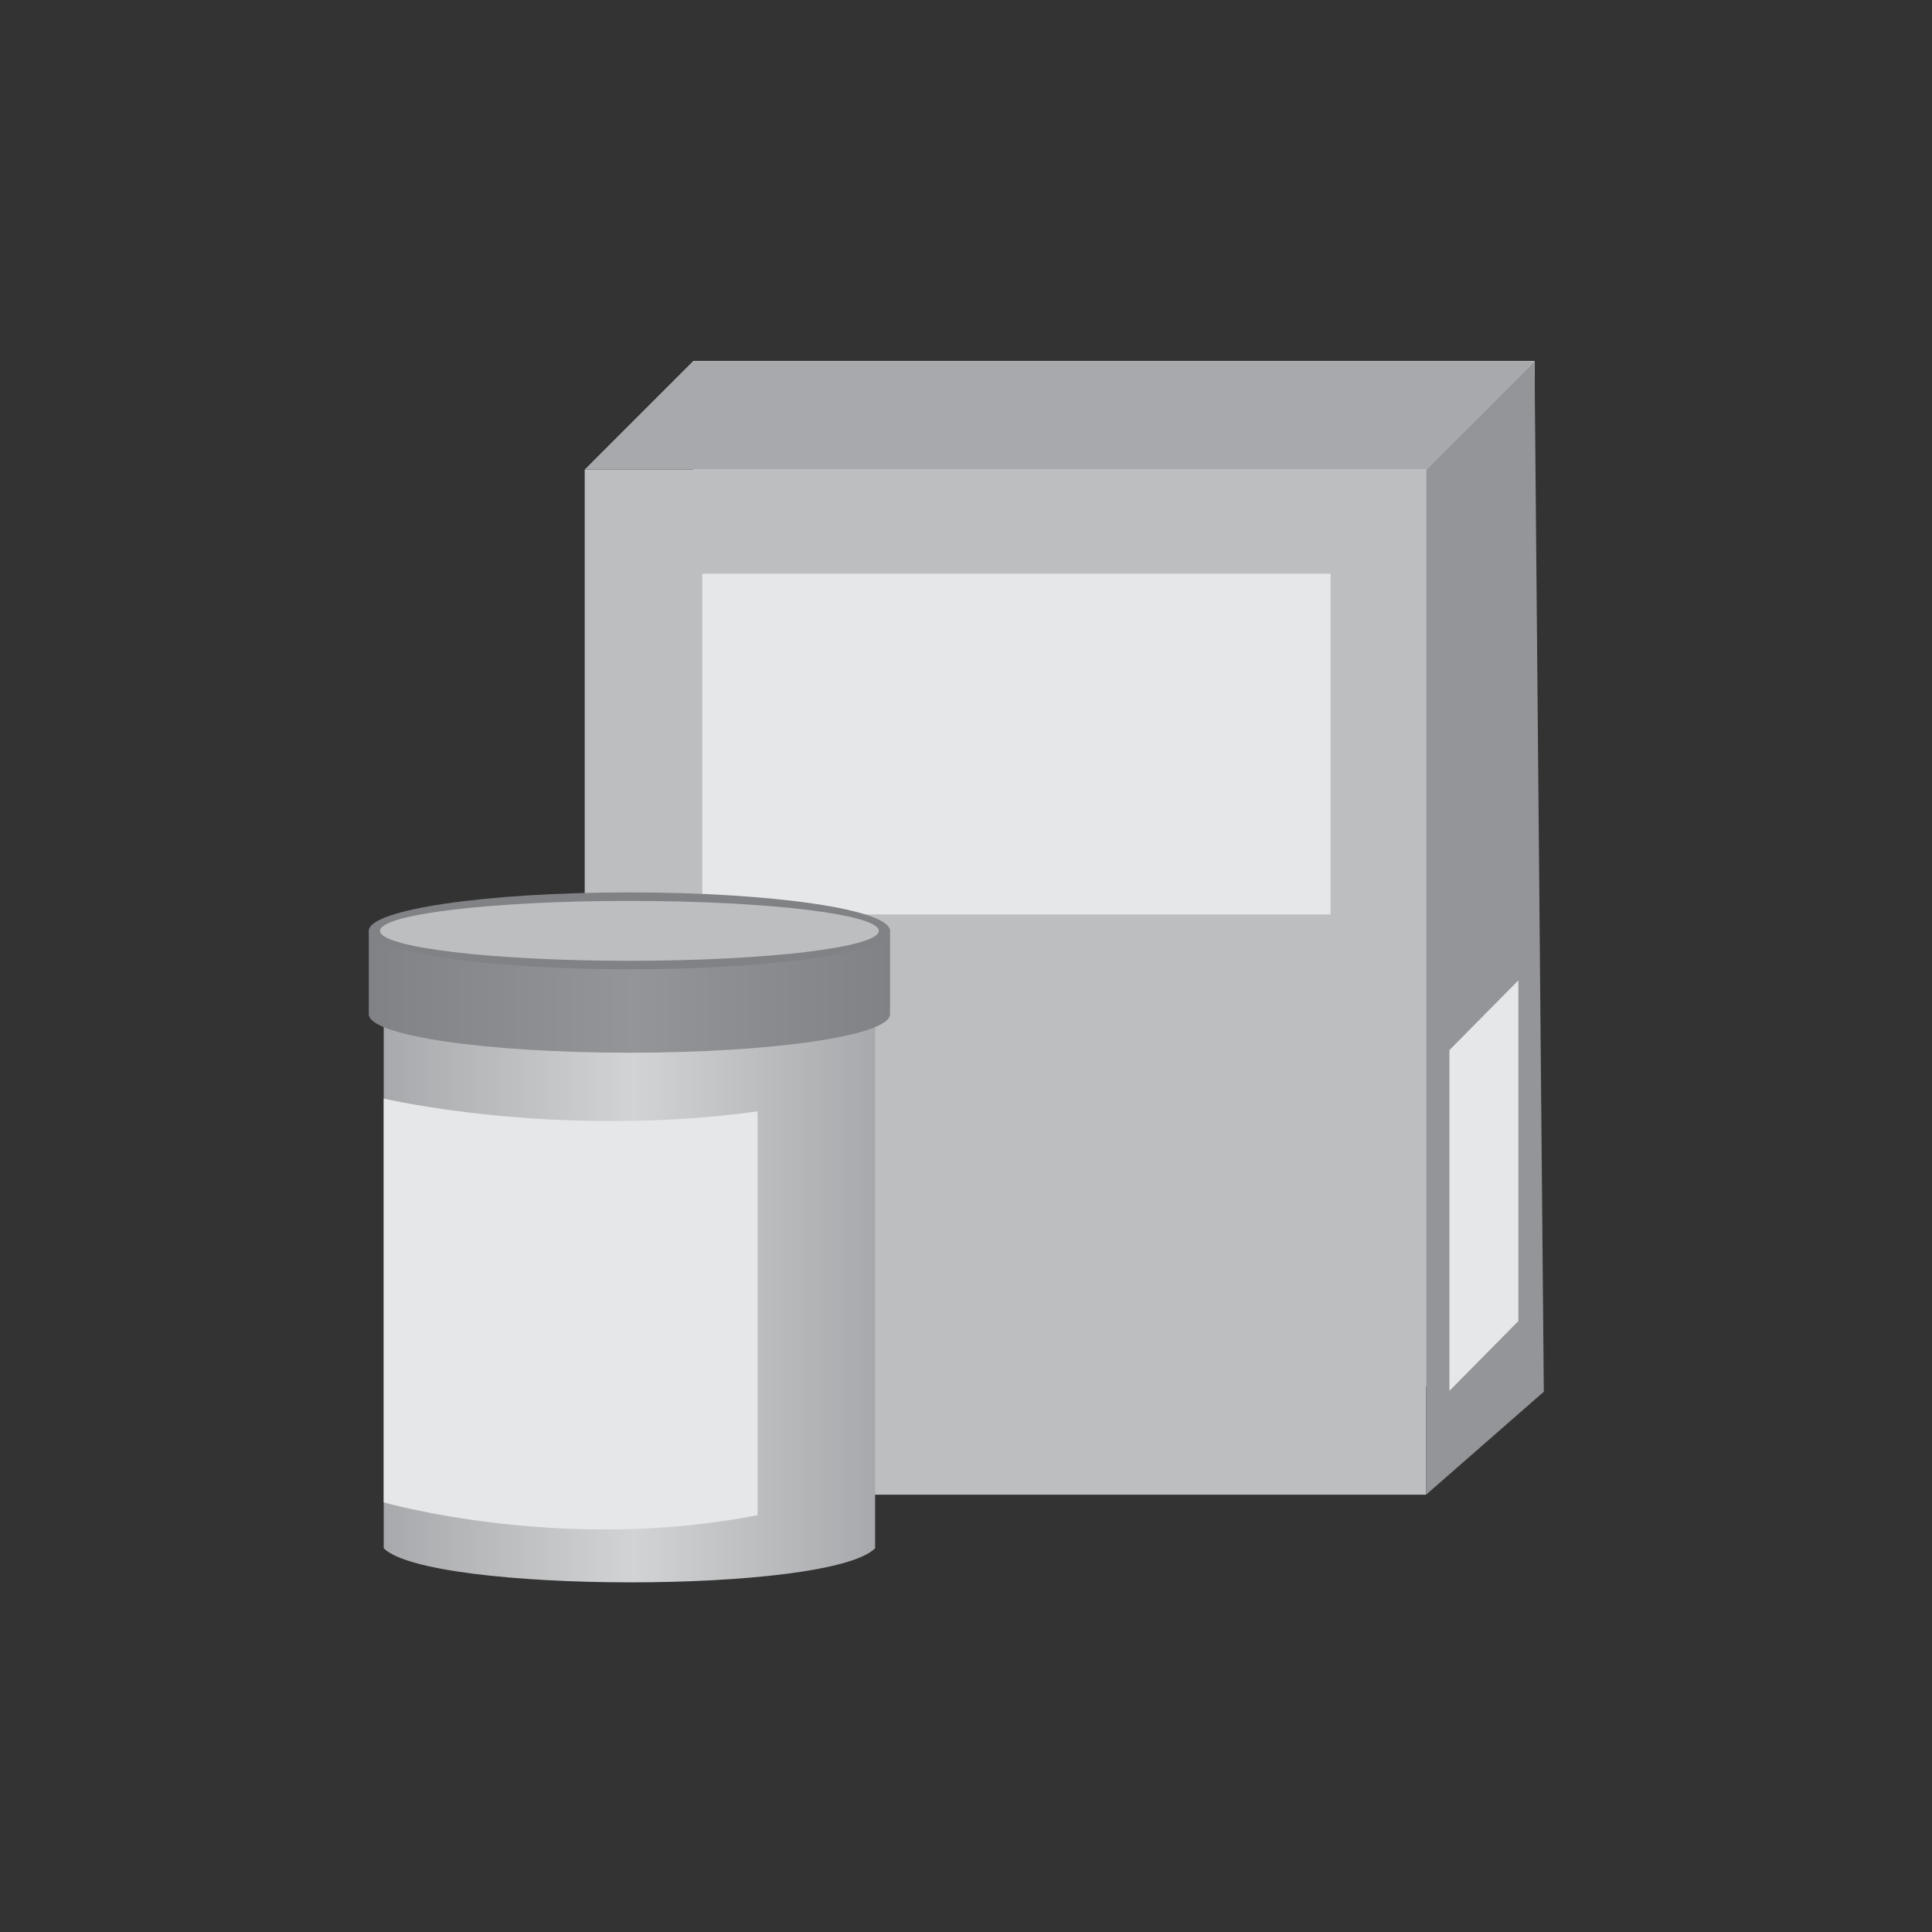 <?xml version="1.0" encoding="utf-8"?>
<!DOCTYPE svg PUBLIC "-//W3C//DTD SVG 1.1//EN" "http://www.w3.org/Graphics/SVG/1.1/DTD/svg11.dtd">
<svg version="1.1" xmlns="http://www.w3.org/2000/svg" xmlns:xlink="http://www.w3.org/1999/xlink" x="0px" y="0px" width="144px"
	 height="144px" viewBox="0 0 144 144" enable-background="new 0 0 144 144" xml:space="preserve">
<rect x="0" y="0" width="144" height="144" fill="#333333" stroke="none"/>
<g>
    <rect x="51.66" y="26.917" fill="#FFFFFF" width="62.714" height="76.408"/>
    <rect x="43.581" y="34.997" fill="#BCBEC0" width="62.714" height="76.408"/>
    <polygon fill="#A7A9AC" points="114.374,26.917 51.66,26.917 43.581,34.997 106.295,34.997"/>
    <polygon fill="#939598" points="115.067,103.73 106.295,111.404 106.295,34.997 114.374,26.917"/>
    <rect x="52.344" y="42.76" fill="#E6E7E8" width="46.831" height="25.396"/>
    <polygon fill="#E6E7E8" points="113.17,98.467 108.032,103.664 108.032,78.269 113.17,73.072"/>
    <linearGradient id="SVGID_1_store" gradientUnits="userSpaceOnUse" x1="28.601" y1="93.66" x2="65.225" y2="93.66">
        <stop offset="0" style="stop-color:#A7A9AC"/>
        <stop offset="0.509" style="stop-color:#D1D3D4"/>
        <stop offset="1" style="stop-color:#A7A9AC"/>
    </linearGradient>
    <path fill="url(#SVGID_1_store)" d="M65.225,115.4c-3.424,3.422-33.273,3.349-36.624,0c0-8.123,0-46.021,0-46.021h36.624
        C65.225,69.38,65.225,103.137,65.225,115.4z"/>
    <linearGradient id="SVGID_2_store" gradientUnits="userSpaceOnUse" x1="27.487" y1="73.922" x2="66.339" y2="73.922">
        <stop  offset="0" style="stop-color:#808285"/>
        <stop  offset="0.509" style="stop-color:#939598"/>
        <stop  offset="1" style="stop-color:#808285"/>
    </linearGradient>
    <path fill="url(#SVGID_2_store)" d="M27.487,69.38v6.216c0,1.583,8.696,2.867,19.427,2.867c10.728,0,19.426-1.284,19.426-2.867V69.38
        H27.487z"/>
    <ellipse fill="#808285" cx="46.913" cy="69.38" rx="19.426" ry="2.866"/>
    <ellipse fill="#BCBEC0" cx="46.913" cy="69.38" rx="18.59" ry="2.232"/>
    <path fill="#E6E7E8" d="M56.467,112.932c-14.57,2.865-27.866-0.956-27.866-0.956V81.88c0,0,12.818,3.025,27.866,0.957
        C56.467,88.728,56.467,107.073,56.467,112.932z"/>
</g>
</svg>